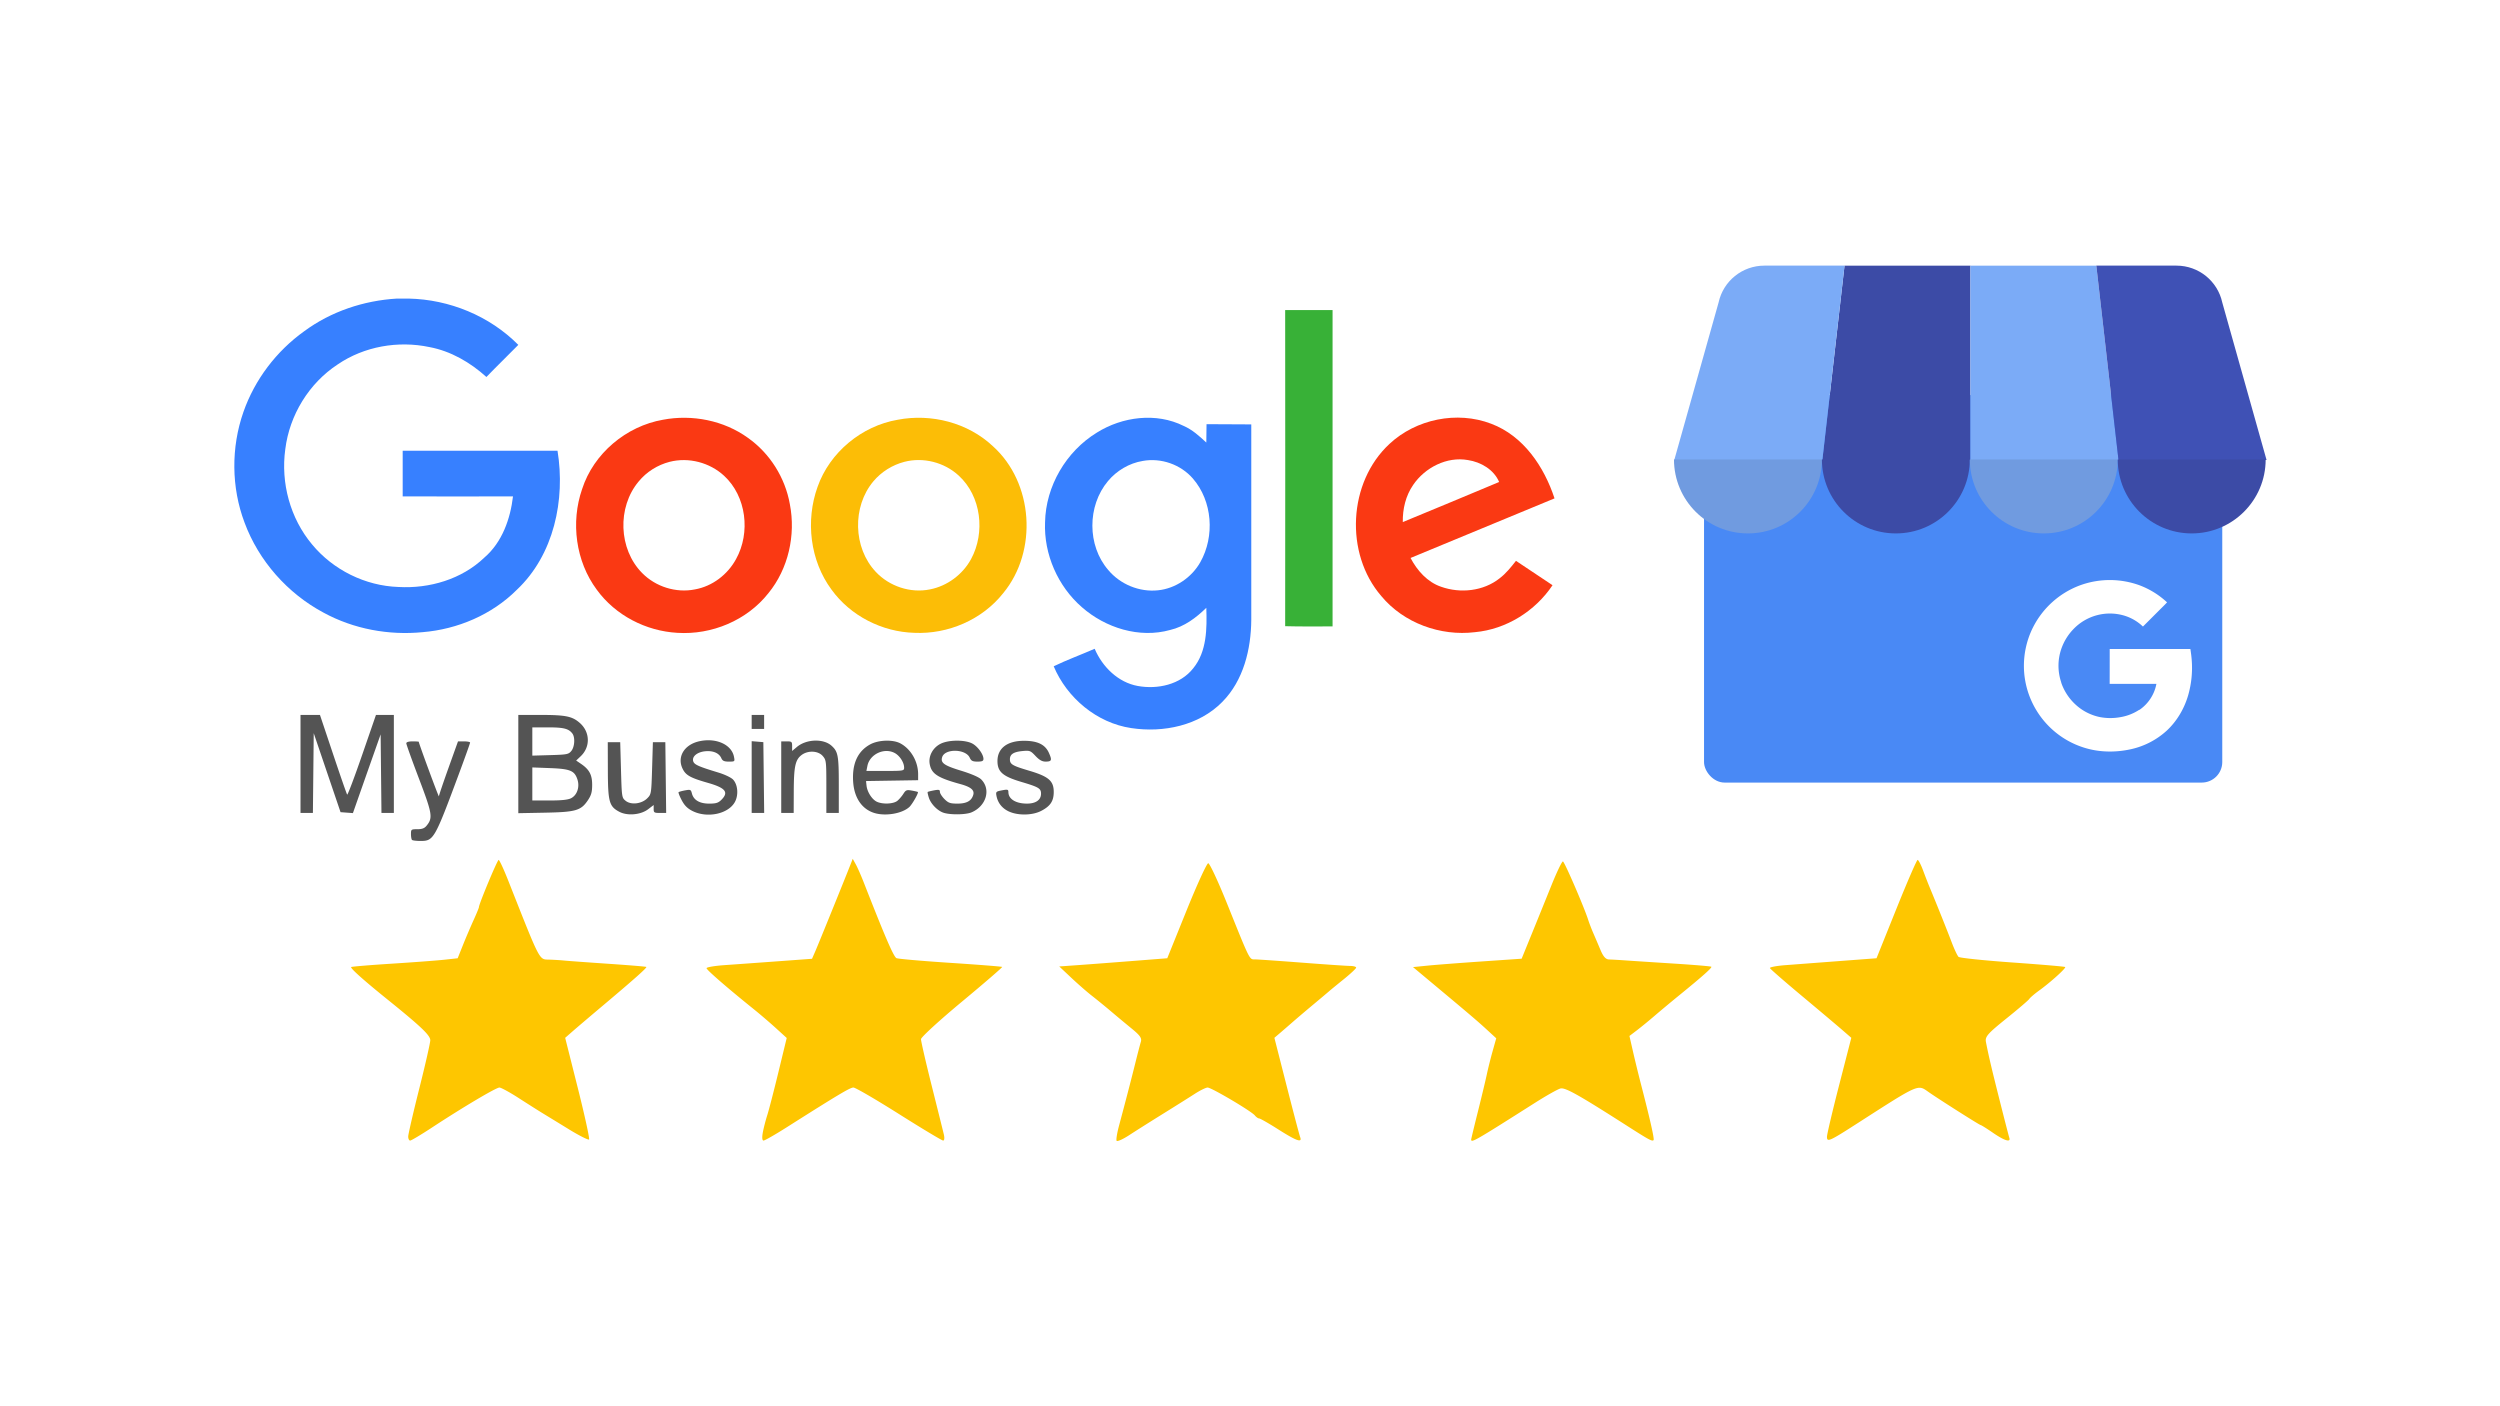 <svg xmlns="http://www.w3.org/2000/svg" width="2560" height="1440" viewBox="0 0 2560 1440"><path fill="#fec600" d="M1143.415 1168.16c-.643-1.041.437-7.88 2.402-15.199 6.553-24.41 12.45-47.083 16.703-64.22 2.316-9.335 4.877-19.14 5.69-21.79 1.184-3.858-.659-6.567-9.236-13.578a1877 1877 0 0 1-21.392-17.812c-5.872-4.978-14.609-12.106-19.415-15.84s-14.31-12.027-21.118-18.428l-12.38-11.64 19.123-1.36c10.517-.747 35.404-2.637 55.303-4.2l36.18-2.842 19.66-48.653c10.812-26.76 20.844-48.653 22.292-48.653s10.013 18.33 19.033 40.733c24.26 60.252 22.982 57.7 28.905 57.737 2.864.023 24.555 1.525 48.203 3.347 23.647 1.822 45.796 3.335 49.219 3.361 3.422.028 6.173.812 6.113 1.745-.061.934-5.785 6.28-12.722 11.88-6.937 5.602-13.768 11.202-15.18 12.447-1.413 1.245-8.672 7.353-16.13 13.574-7.46 6.22-16.618 13.992-20.352 17.27a1544 1544 0 0 1-13.064 11.319l-6.275 5.359 12.509 49.06c6.88 26.984 13.122 50.66 13.871 52.614 2.342 6.102-3.642 4.008-22.182-7.762-9.802-6.224-18.681-11.315-19.732-11.315s-3.095-1.426-4.542-3.17c-3.703-4.461-44.425-28.511-48.277-28.511-1.75 0-7.683 2.906-13.186 6.457-5.503 3.552-20.19 12.782-32.635 20.51-12.446 7.729-27.937 17.518-34.423 21.754-6.487 4.235-12.32 6.848-12.965 5.806m-725.405-4.36c0-2.279 5.092-24.345 11.315-49.036 6.223-24.69 11.301-47.011 11.286-49.601-.03-4.993-9.602-14.097-43.912-41.769-24.499-19.76-38.216-32.024-37.083-33.157.465-.465 19.14-2.013 41.5-3.44 22.36-1.426 46.703-3.257 54.096-4.07l13.442-1.476 5.437-13.578c2.991-7.467 7.89-18.954 10.886-25.525s5.447-12.54 5.447-13.265c0-3.153 18.87-48.333 20.187-48.333.803 0 5.18 9.42 9.728 20.932 33.282 84.267 31.515 80.845 41.904 81.153 4.683.14 11.57.566 15.304.948 3.734.381 24.087 1.866 45.228 3.3 21.142 1.432 38.729 2.894 39.082 3.247.798.798-12.116 12.298-43.398 38.643-13.3 11.201-27.68 23.421-31.954 27.155l-7.77 6.789 12.927 51.35c7.11 28.242 12.3 51.976 11.534 52.742s-10.208-4.011-20.982-10.617a15924 15924 0 0 0-26.837-16.425c-3.986-2.428-14.829-9.302-24.094-15.274-9.265-5.973-18.21-10.86-19.876-10.86-3.372 0-37.34 20.148-68.832 40.826-11.294 7.417-21.441 13.484-22.55 13.484-1.108 0-2.015-1.864-2.015-4.143m363.145-4.275c.87-4.63 2.902-12.523 4.518-17.538s6.761-24.865 11.434-44.11l8.494-34.99-11.063-10.068c-6.085-5.537-16.237-14.231-22.56-19.32-27.335-22.001-48.472-40.344-48.472-42.065 0-1.02 8.402-2.441 18.67-3.155 10.268-.715 34.57-2.466 54.004-3.891l35.335-2.593 3.568-8.192c3.186-7.315 30.306-74.175 35.91-88.527l2.208-5.657 3.12 5.657c1.715 3.112 5.312 11.258 7.992 18.104 22.053 56.324 30.563 76.067 33.595 77.94 1.208.747 25.904 2.918 54.88 4.825s53.016 3.799 53.42 4.204c.406.405-18.102 16.39-41.127 35.52-23.025 19.132-41.91 36.425-41.967 38.43-.057 2.004 4.851 23.389 10.907 47.521 6.055 24.132 11.675 46.677 12.489 50.1.84 3.535.53 6.223-.72 6.223-1.209 0-21.56-12.22-45.223-27.155s-44.656-27.155-46.651-27.155c-3.382 0-14.77 6.789-68.605 40.903-11.638 7.374-22.189 13.407-23.447 13.407-1.415 0-1.685-3.212-.709-8.418m725.327 7.346c0-.59 3.133-13.574 6.961-28.853 3.83-15.279 7.915-32.342 9.08-37.917 1.167-5.575 3.81-16.157 5.874-23.515l3.753-13.377-10.118-9.298c-9.375-8.614-16.86-14.977-59.472-50.554l-15.635-13.054 14.504-1.465c7.977-.805 33.007-2.74 55.621-4.298l41.118-2.833 10.24-25.12a15470 15470 0 0 0 20.267-50.013c5.514-13.69 10.813-24.7 11.776-24.464 1.647.402 21.748 46.903 25.863 59.83 1.04 3.27 3.389 9.38 5.217 13.577a1812 1812 0 0 1 7.37 17.248c2.89 6.872 5.4 9.652 8.793 9.738 2.611.065 10.349.513 17.194.994 6.845.48 29.148 1.937 49.56 3.238 20.414 1.301 37.498 2.748 37.965 3.215.94.94-9.024 9.817-32.15 28.64-8.41 6.845-20.026 16.519-25.813 21.497s-13.982 11.682-18.21 14.895l-7.688 5.844 3.562 15.654c1.96 8.61 5.673 23.801 8.253 33.758 9.396 36.27 13.895 56.24 12.894 57.241-1.466 1.467-4.574-.197-26.11-13.978-50.817-32.516-64.34-40.113-69.223-38.888-2.71.68-14.465 7.293-26.122 14.696-61.821 39.254-65.324 41.268-65.324 37.562m364.333-2.822c0-2.409 5.608-26.194 12.462-52.856l12.462-48.476-9.633-8.352c-5.299-4.593-23.89-20.257-41.315-34.808s-31.99-27.248-32.367-28.217 6.751-2.327 15.84-3.02c9.09-.694 33.8-2.568 54.912-4.165l38.385-2.904 20.245-50.35c11.135-27.693 20.963-50.35 21.841-50.35s3.391 4.836 5.585 10.748 5.268 13.804 6.83 17.538c6.484 15.491 17.846 43.851 22.436 56.002 2.703 7.154 5.884 13.905 7.07 15.002s26.047 3.693 55.25 5.767c29.201 2.074 53.477 4.154 53.945 4.623 1.093 1.092-14.817 15.48-26.383 23.859-4.908 3.555-9.581 7.529-10.386 8.83s-11.09 10.11-22.855 19.573c-19.987 16.076-22.597 19.068-21.505 24.65 2.81 14.355 5.554 26.063 13.55 57.804 5.174 20.537 9.836 38.612 10.36 40.168 1.695 5.03-4.914 3.016-16.7-5.092-6.333-4.356-12.001-7.92-12.597-7.92-1.142 0-43.335-26.78-53.81-34.155-10.788-7.592-9.23-8.287-72.232 32.205-29.113 18.711-31.39 19.72-31.39 13.896"></path><path fill="#3780ff" d="M406.455 305.745h12.021c41.736.907 82.79 17.692 112.277 47.406-10.887 11.114-22.001 21.775-32.662 32.89-16.558-14.971-36.518-26.54-58.293-30.622-32.21-6.805-66.913-.68-93.905 17.692-29.487 19.28-49.447 51.943-53.757 86.873-4.763 34.477 4.99 70.769 27.446 97.534 21.548 26.084 54.437 42.416 88.46 43.55 31.756 1.814 64.872-7.94 88.008-30.168 18.145-15.65 26.538-39.467 29.26-62.603-37.653 0-75.305.227-112.958 0v-46.725h158.549c8.166 50.128-3.63 106.606-41.735 142.444-25.404 25.404-60.562 40.375-96.4 43.323-34.704 3.403-70.542-3.175-101.39-19.96-36.971-19.734-66.458-53.076-80.975-92.317-13.61-36.064-13.836-76.892-1.134-113.184 11.568-33.116 33.797-62.376 62.376-82.79 27.446-20.187 60.788-31.302 94.812-33.343"></path><path fill="#38b137" d="M1316.012 317.54h48.54v323.902c-16.104 0-32.435.227-48.54-.227.227-107.74 0-215.708 0-323.675"></path><path fill="#fa3913" d="M678.868 429.817c29.94-5.67 62.377.68 87.1 18.6 22.456 15.877 38.106 40.827 42.87 68.046 6.124 31.528-1.588 66.005-22.002 90.956-22.002 27.899-58.067 42.869-93.224 40.6-32.209-1.814-63.51-17.918-82.563-44.23-21.549-29.033-26.765-68.953-14.97-102.977 11.794-36.518 45.137-64.417 82.79-70.995m6.804 43.096c-12.248 3.176-23.59 10.207-31.755 20.187-22.002 26.312-20.64 69.181 3.63 93.678 13.835 14.063 34.703 20.64 53.983 16.785 17.919-3.176 33.57-15.197 42.189-31.075 14.97-26.992 10.66-64.19-12.249-85.285-14.743-13.61-36.291-19.28-55.798-14.29"></path><path fill="#fcbd06" d="M919.3 429.817c34.25-6.578 71.676 2.948 97.307 26.992 41.735 37.425 46.272 107.513 10.66 150.61-21.548 27.218-56.478 42.189-90.955 40.6-32.89-.906-65.325-17.238-84.832-44.23-22.002-29.713-26.765-70.541-14.29-105.245 12.476-35.384 45.138-62.376 82.11-68.727m6.805 43.096c-12.249 3.176-23.59 10.207-31.755 19.96-21.775 25.858-20.868 68.047 2.495 92.77 13.836 14.744 35.384 22.002 55.344 17.92 17.692-3.403 33.57-15.197 42.19-31.075 14.743-27.219 10.433-64.418-12.703-85.512-14.743-13.61-36.291-19.053-55.571-14.063"></path><path fill="#3780ff" d="M1123.213 442.972c26.085-16.33 60.789-20.867 88.915-6.804 8.846 3.856 16.104 10.434 23.135 17.011.227-6.124 0-12.475.227-18.826 15.197.227 30.394 0 45.818.227v200.057c-.226 30.168-7.938 62.15-29.713 84.151-23.817 24.27-60.335 31.756-93.224 26.765-35.158-5.217-65.779-30.847-79.388-63.283 13.61-6.578 27.9-11.795 41.962-17.919 7.939 18.6 24.043 34.477 44.23 38.106 20.188 3.63 43.55-1.36 56.706-18.146 14.063-17.238 14.063-40.828 13.382-61.922-10.433 10.207-22.455 19.28-36.972 22.682-31.528 8.846-66.232-2.041-90.502-23.363-24.496-21.32-39.013-54.21-37.652-86.872.68-36.973 21.548-72.584 53.076-91.864m46.952 29.034c-13.836 2.268-26.765 9.98-35.61 20.64-21.322 25.405-21.322 66.006.226 90.956 12.249 14.744 31.982 22.91 51.035 20.868 17.92-1.815 34.477-13.156 43.323-28.806 14.97-26.539 12.475-62.603-7.712-85.74-12.475-14.29-32.435-21.32-51.262-17.918"></path><path fill="#fa3913" d="M1422.846 454.54c27.218-25.404 69.18-34.023 104.11-20.64 33.117 12.475 54.211 44.003 64.872 76.439-49.22 20.414-98.214 40.6-147.434 61.015 6.804 12.929 17.238 24.724 31.301 29.487 19.734 7.031 43.323 4.536 59.881-8.62 6.578-4.99 11.795-11.567 16.785-17.918 12.475 8.392 24.95 16.558 37.426 24.95-17.692 26.538-47.406 45.138-79.388 48.086-35.384 4.31-73.037-9.3-95.946-36.972-37.652-43.55-34.023-116.586 8.393-155.827m24.27 41.963c-7.712 11.114-10.888 24.723-10.661 38.106 32.89-13.61 65.778-27.219 98.668-41.055-5.444-12.702-18.6-20.414-31.982-22.456-21.549-3.856-44.004 7.712-56.026 25.405"></path><g fill="none" transform="translate(-51.3 -769.585)scale(.57)"><rect width="931" height="696.14" x="3151.284" y="2059.908" fill="#4989f5" rx="36.88" ry="36.88"></rect><path fill="url(#a)" d="M4034.642 2054.677h-836.75c-25.92 0-46.09 200.6-46.09 226.52l458.23 474.85h424.61c26-.071 47.06-21.13 47.13-47.13v-607.12c-.077-25.996-21.134-47.049-47.13-47.12"></path><path fill="#3c4ba6" d="M3363.863 2176.487h266v-349.12h-226.17z"></path><path fill="#7babf7" d="M3895.863 2176.487h-266v-349.12h226.17zm186.42-282.94.33 1.19c-.08-.42-.24-.81-.33-1.19"></path><path fill="#3f51b5" d="m4082.612 1894.727-.33-1.19c-8.433-38.617-42.613-66.155-82.14-66.18h-144.11l39.8 349.13h266z"></path><path fill="#7babf7" d="m3177.443 1893.547-.33 1.19c.08-.42.24-.81.33-1.19"></path><path fill="#7babf7" d="m3177.103 1894.727.33-1.19c8.433-38.617 42.613-66.155 82.14-66.18h144.12l-39.86 349.13h-266z"></path><path fill="#545454" d="M830.158 2859.046c-1.025-1.025-1.863-5.77-1.863-10.545 0-8.302.5-8.68 11.477-8.68 8.603 0 12.78-1.61 16.68-6.425 11.406-14.086 10.25-21.135-13.912-84.793-12.446-32.793-22.63-61.185-22.63-63.093 0-2.185 4.14-3.47 11.18-3.47 6.148 0 11.191.315 11.207.699.127 3.1 36.093 100.552 36.185 98.043.065-1.798 7.81-24.75 17.212-51.006l17.092-47.736h10.856c5.97 0 10.856.978 10.856 2.173s-8.866 26.035-19.7 55.198c-44.139 118.799-45.682 121.498-69.484 121.498-7.311 0-14.131-.839-15.156-1.863m372.737-50.387c-18.472-9.62-20.722-17.663-20.9-74.703l-.156-50.518h22.359l1.397 49.862c1.373 48.982 1.52 49.961 8.351 55.486 9.674 7.823 28.667 5.628 38.79-4.483 7.228-7.218 7.382-8.171 8.755-54.106l1.397-46.76h22.359l.751 63.583.751 63.582h-11.231c-10.177 0-11.232-.67-11.232-7.13v-7.129l-10.055 7.67c-13.114 10.002-36.914 12.156-51.336 4.646m131.155-1.55c-9.111-4.595-14.335-9.82-19.393-19.396-3.808-7.209-6.323-13.7-5.59-14.423.733-.725 5.993-2.188 11.688-3.251 9.533-1.78 10.501-1.353 12.192 5.384 3.013 12.005 13.82 18.41 31.059 18.41 12.328 0 16.388-1.267 21.981-6.86 13.632-13.632 7.512-21.332-24.16-30.398-31.97-9.152-39.973-13.663-45.72-25.774-9.91-20.882 2.962-42.46 29.064-48.721 30.16-7.236 58.925 5.2 63.364 27.393 1.756 8.782 1.636 8.9-9.086 8.9-8.555 0-11.452-1.327-13.625-6.239-4.024-9.1-14.886-13.739-28.924-12.351-14.55 1.438-24.212 9.56-21.508 18.08 1.893 5.966 9.664 9.432 45.404 20.251 11.219 3.396 22.778 8.942 26.176 12.56 8.579 9.131 10.074 27.86 3.218 40.294-11.864 21.517-49.61 29.518-76.14 16.14m326.858 3.617c-22.25-6.743-36.167-26.98-38.188-55.531-2.3-32.503 7.766-55.048 30.153-67.53 14.827-8.267 40.83-9.297 54.391-2.155 19.074 10.045 32.14 32.61 32.14 55.505v10.76l-46.813.767-46.813.766.953 8.385c1.304 11.467 10.003 24.914 18.674 28.865 10.588 4.825 29.698 3.949 36.619-1.678 3.266-2.656 8.144-8.314 10.84-12.574 4.346-6.866 6.05-7.537 15.022-5.917 5.567 1.005 10.523 2.167 11.015 2.583 1.72 1.455-10.13 22.303-15.372 27.043-13.011 11.766-42.497 16.81-62.621 10.71m53.343-81.313c0-9.553-7.97-21.862-17.271-26.671-18.91-9.78-44.54 2.494-48.692 23.317l-1.811 9.083h33.887c32.298 0 33.887-.269 33.887-5.729m71.56 81.081c-10.992-3.289-23.253-15.566-27.057-27.091-1.726-5.23-2.698-9.94-2.16-10.47.537-.528 5.693-1.841 11.457-2.918 8.745-1.633 10.48-1.176 10.48 2.76 0 2.596 3.677 8.395 8.17 12.888 7.037 7.037 10.288 8.17 23.446 8.17 16.436 0 25.166-4.862 28.325-15.776 2.45-8.462-4.33-14.126-23.08-19.282-40.827-11.227-51.868-18.392-55.13-35.776-2.705-14.42 5.457-29.668 19.667-36.742 14.35-7.143 43.453-7.342 56.719-.387 9.702 5.086 20.11 19.364 20.128 27.612.01 3.81-2.36 4.89-10.72 4.89-8.757 0-11.321-1.295-13.94-7.042-7.267-15.951-44.51-16.72-49.493-1.023-3.267 10.293 3.27 15.018 33.636 24.312 18.633 5.704 32.314 11.619 36.46 15.764 17.96 17.96 9.088 47.975-17.502 59.213-9.919 4.191-36.77 4.68-49.407.898m116.973-2.351c-12.198-5.541-20.052-15.243-22.583-27.893-1.441-7.207-.732-8.142 7.41-9.77 12.878-2.576 13.883-2.354 13.981 3.09.222 12.189 13.477 20.263 33.266 20.263 16.026 0 25.337-6.55 25.337-17.824 0-9.426-4.01-11.83-35.186-21.1-33.67-10.01-43.07-18.215-43.07-37.6 0-22.881 17.544-36.286 47.513-36.306 24.377-.017 38.152 6.632 44.88 21.663 5.982 13.36 5.07 15.707-6.106 15.707-6.044 0-11.095-2.85-17.97-10.14-9.013-9.557-10.365-10.064-23.476-8.804-15.996 1.537-22.482 5.792-22.482 14.752 0 9.045 4.236 11.555 34.862 20.66 34.75 10.331 43.86 18.231 43.86 38.038 0 16.516-6.114 25.66-22.882 34.23-15.597 7.969-41.075 8.428-57.354 1.034m-1272.921-85.578v-88.037h34.936l23.635 70.57c13 38.813 24.356 71.487 25.236 72.609.881 1.122 12.883-30.629 26.672-70.557l25.07-72.598 16.07-.01 16.07-.012v176.074h-22.263l-.747-70.571-.746-70.569-14.79 41.922a50337 50337 0 0 0-24.885 70.709l-10.095 28.786-11.116-.838-11.115-.838-24.088-70.964-24.088-70.964-.746 71.662-.746 71.663h-22.264zm391.274.23v-88.267l39.826.017c45.32.017 56.963 2.387 70.611 14.37 18.636 16.363 19.33 43.165 1.552 59.944l-8.073 7.62 8.572 5.838c15.117 10.296 20.173 19.745 20.173 37.698 0 12.839-1.534 18.52-7.39 27.369-12.565 18.987-21.7 21.684-77.06 22.751l-48.211.93v-88.268zm94.93 61.305c10.802-5.586 15.685-20.219 11.24-33.686-5.202-15.762-12.933-18.96-49.196-20.347l-31.82-1.218v59.394h30.881c21.823 0 33.232-1.215 38.895-4.143m.346-84.902c6.043-7.47 6.998-24.546 1.755-31.374-6.659-8.673-15.716-10.937-43.746-10.937h-28.132v50.788l32.393-.94c30.101-.872 32.771-1.406 37.73-7.537m323.946 46.954v-64.45l10.48.868 10.481.868.751 63.582.752 63.582h-22.464zm53.102.17v-64.282h9.782c9.068 0 9.781.63 9.781 8.633v8.633l8.512-7.162c17.038-14.337 47.711-15.426 62.344-2.215 11.656 10.526 12.989 17.73 12.989 70.227v50.446h-22.359v-47.356c0-45.479-.256-47.655-6.472-54.88-8.18-9.51-26.332-10.467-37.767-1.99-11.448 8.486-14.12 20.524-14.294 64.4l-.158 39.826h-22.358v-64.281zm-53.102-99.217v-12.577h22.359v25.154h-22.359z"></path></g><path fill="#709be0" fill-rule="evenodd" d="M1865.627 470.488c0 41.828-33.91 75.738-75.738 75.738s-75.738-33.91-75.738-75.739z"></path><path fill="#3c4ba6" fill-rule="evenodd" d="M2017.104 470.488c0 41.828-33.91 75.738-75.739 75.738s-75.738-33.91-75.738-75.739z"></path><path fill="#709be0" fill-rule="evenodd" d="M2168.58 470.488c0 41.828-33.91 75.738-75.738 75.738s-75.738-33.91-75.738-75.739z"></path><path fill="#3c4ba6" fill-rule="evenodd" d="M2320.04 470.488c0 41.828-33.91 75.738-75.738 75.738-41.83 0-75.739-33.91-75.739-75.739z"></path><path fill="#fff" d="M2244.304 675.683c-.267-3.607-.712-6.9-1.344-11.105h-82.619c0 11.555 0 24.164-.045 35.725h47.862a41.62 41.62 0 0 1-17.521 26.717s0-.199-.034-.205a50.1 50.1 0 0 1-19.373 7.561 56.9 56.9 0 0 1-20.962-.09 52.4 52.4 0 0 1-19.55-8.473 54.54 54.54 0 0 1-19.218-24.558c-.296-.77-.57-1.544-.849-2.33v-.086l.075-.057a53 53 0 0 1-.029-34.096 54.85 54.85 0 0 1 12.712-20.683 51.64 51.64 0 0 1 52.033-13.55 47.3 47.3 0 0 1 18.933 11.146l16.148-16.148c2.849-2.877 5.806-5.664 8.547-8.638a85.3 85.3 0 0 0-28.284-17.515 88.93 88.93 0 0 0-59.16-.518q-1.003.341-1.995.712a88.42 88.42 0 0 0-47.76 42.802 87 87 0 0 0-7.646 22.096c-9.146 45.453 18.588 90.193 63.366 102.219 14.638 3.92 30.198 3.823 44.95.473a79.7 79.7 0 0 0 35.976-18.695c10.62-9.772 18.233-22.791 22.222-36.62a102 102 0 0 0 3.566-36.084z"></path></svg>